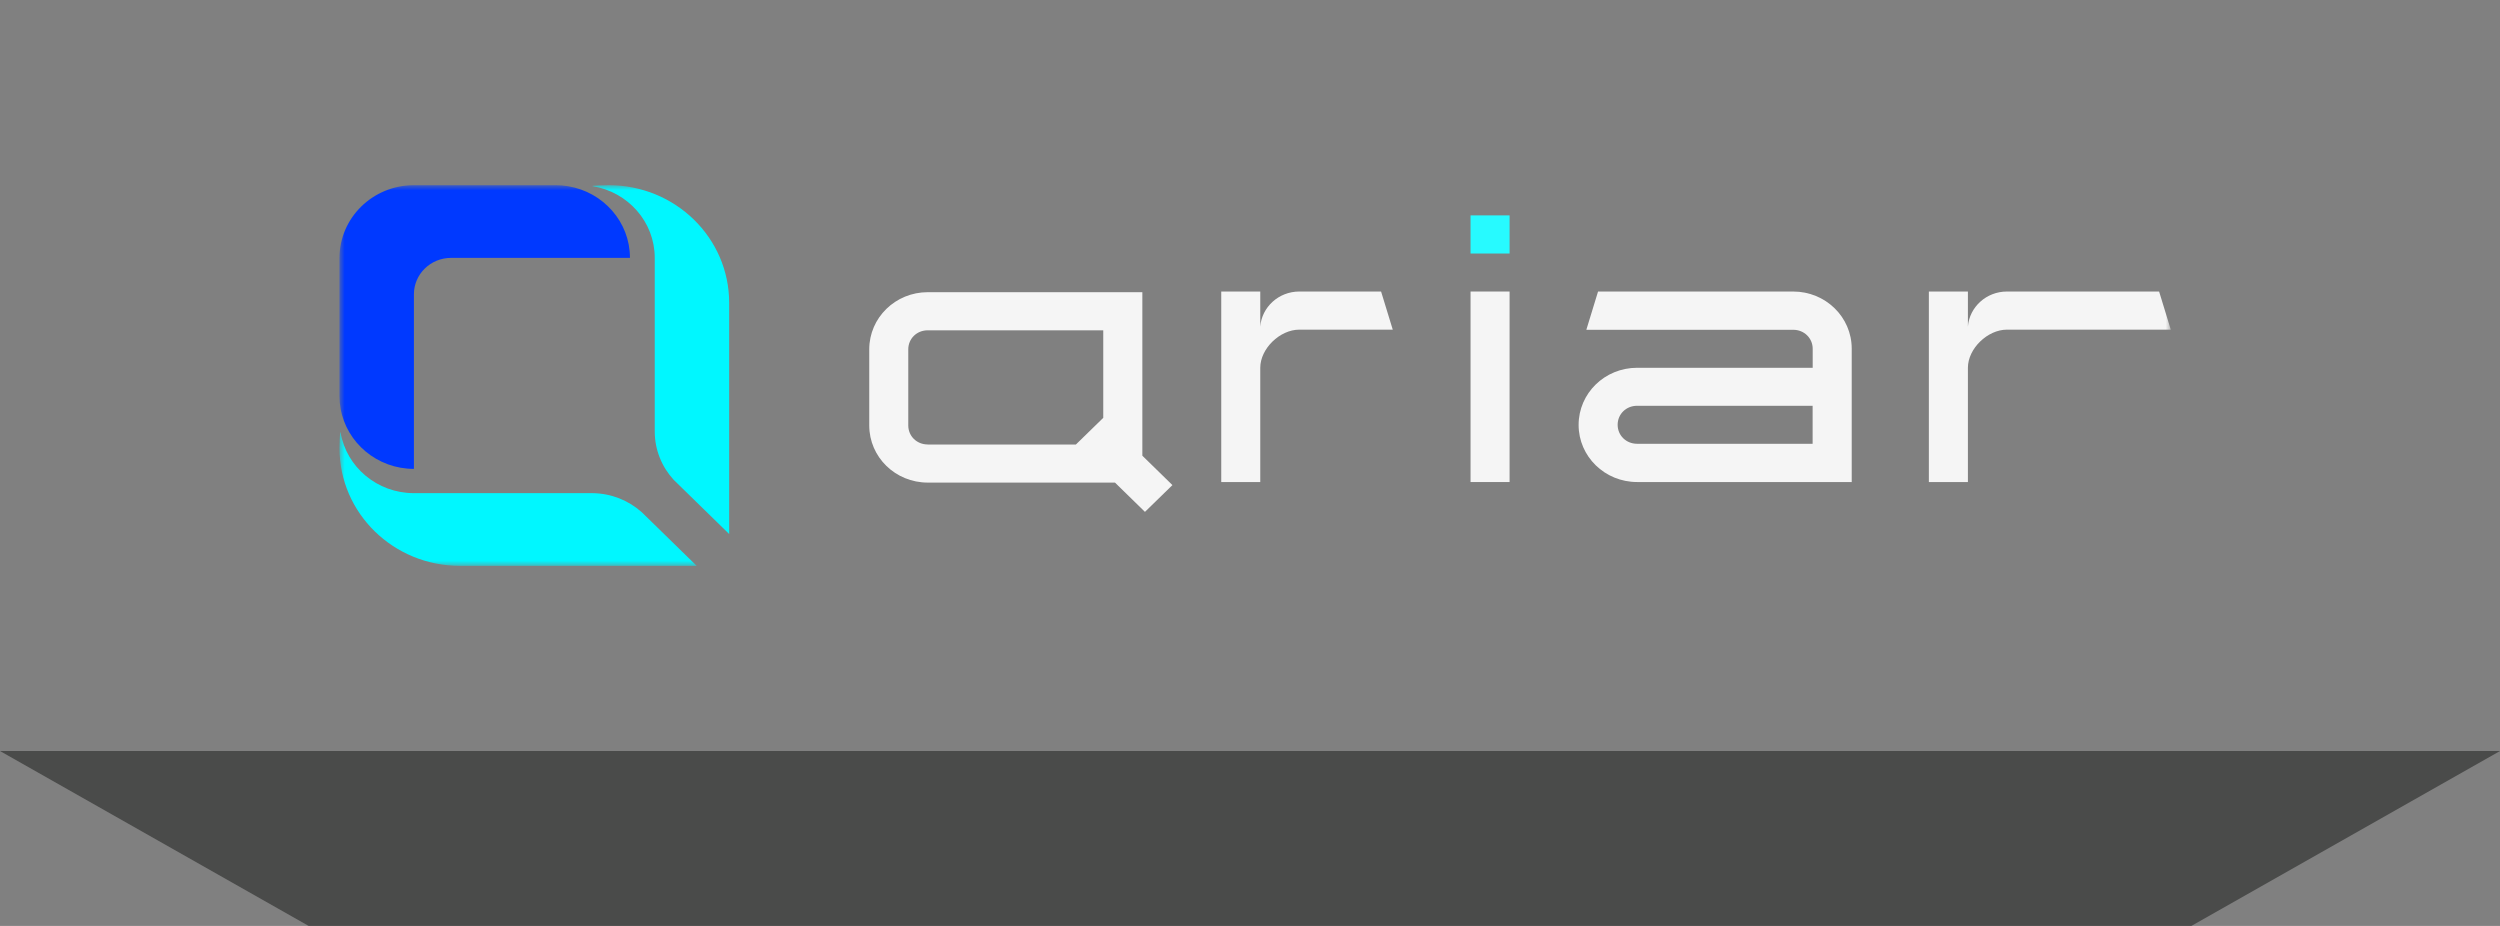 <svg xmlns="http://www.w3.org/2000/svg" width="243" height="90" viewBox="0 0 243 90" fill="none"><rect x="0" y="0" width="243" height="90" fill="#808080" stroke="none"/><path d="M243 73H0L30 90H213L243 73Z" fill="#151615" fill-opacity="0.5"></path><mask id="mask0_896_1233" style="mask-type:luminance" maskUnits="userSpaceOnUse" x="33" y="18" width="178" height="37"><path d="M211 18H33V55H211V18Z" fill="white"></path></mask><g mask="url(#mask0_896_1233)"><path d="M146.731 20.936H142.937V24.643H146.731V20.936Z" fill="#27FAFF"></path><path d="M146.731 28.336H142.937V46.854H146.731V28.336Z" fill="#F5F5F5"></path><path d="M154.196 32.042L155.331 28.336H174.297C177.442 28.336 179.987 30.816 179.987 33.889V46.854H159.132C155.987 46.854 153.441 44.373 153.441 41.301C153.441 38.229 155.98 35.748 159.132 35.748H176.194V33.902C176.194 32.864 175.359 32.055 174.303 32.055H154.202V32.045H154.199L154.196 32.042ZM176.187 43.148V39.441H159.125C158.062 39.441 157.235 40.25 157.235 41.288C157.235 42.326 158.062 43.135 159.125 43.135H176.187V43.144V43.148Z" fill="#F5F5F5"></path><path d="M209.865 28.336L211 32.042H195.073C193.183 32.042 191.28 33.889 191.28 35.748V46.854H187.486V28.336H191.28V31.744C191.429 29.856 193.064 28.336 195.073 28.336H209.865Z" fill="#F5F5F5"></path><path d="M126.292 28.336C124.279 28.336 122.647 29.856 122.498 31.744V28.336H118.705V46.854H122.498V35.748C122.498 33.902 124.389 32.042 126.292 32.042H135.376C135.002 30.81 134.615 29.578 134.241 28.336H126.292Z" fill="#F5F5F5"></path><path d="M113.95 47.141L111.037 44.295V28.4H90.181C87.037 28.4 84.491 30.881 84.491 33.953V41.356C84.491 44.428 87.03 46.908 90.181 46.908H108.376L111.289 49.754L113.96 47.151L113.95 47.141ZM90.175 43.202C89.112 43.202 88.284 42.394 88.284 41.356V33.953C88.284 32.915 89.112 32.106 90.175 32.106H107.237V40.612L104.575 43.209H90.165H90.175V43.202Z" fill="#F5F5F5"></path><path d="M61.232 25.066H43.848C41.849 25.066 40.233 26.648 40.233 28.598V45.576C36.655 45.576 33.679 43.031 33.103 39.694C33.033 39.309 33 38.914 33 38.51V25.066C33 21.163 36.241 18 40.233 18H54.002C54.415 18 54.819 18.032 55.213 18.1C58.63 18.663 61.232 21.567 61.232 25.066Z" fill="#0039FF"></path><path d="M67.717 55H44.706C38.24 55 33 49.88 33 43.565C33 43.565 33.033 41.666 33.103 42.051C33.679 45.389 36.651 47.934 40.233 47.934H57.617C59.441 47.963 61.099 48.652 62.357 49.767L62.42 49.825C62.536 49.929 62.648 50.036 62.751 50.149L67.717 55Z" fill="#00F7FF"></path><path d="M59.172 18C59.172 18 57.229 18.032 57.623 18.1C61.039 18.663 63.641 21.567 63.641 25.066V41.935C63.641 43.742 64.337 45.392 65.485 46.643L70.875 51.908V29.432C70.875 23.116 65.634 18 59.172 18Z" fill="#00F7FF"></path></g></svg>